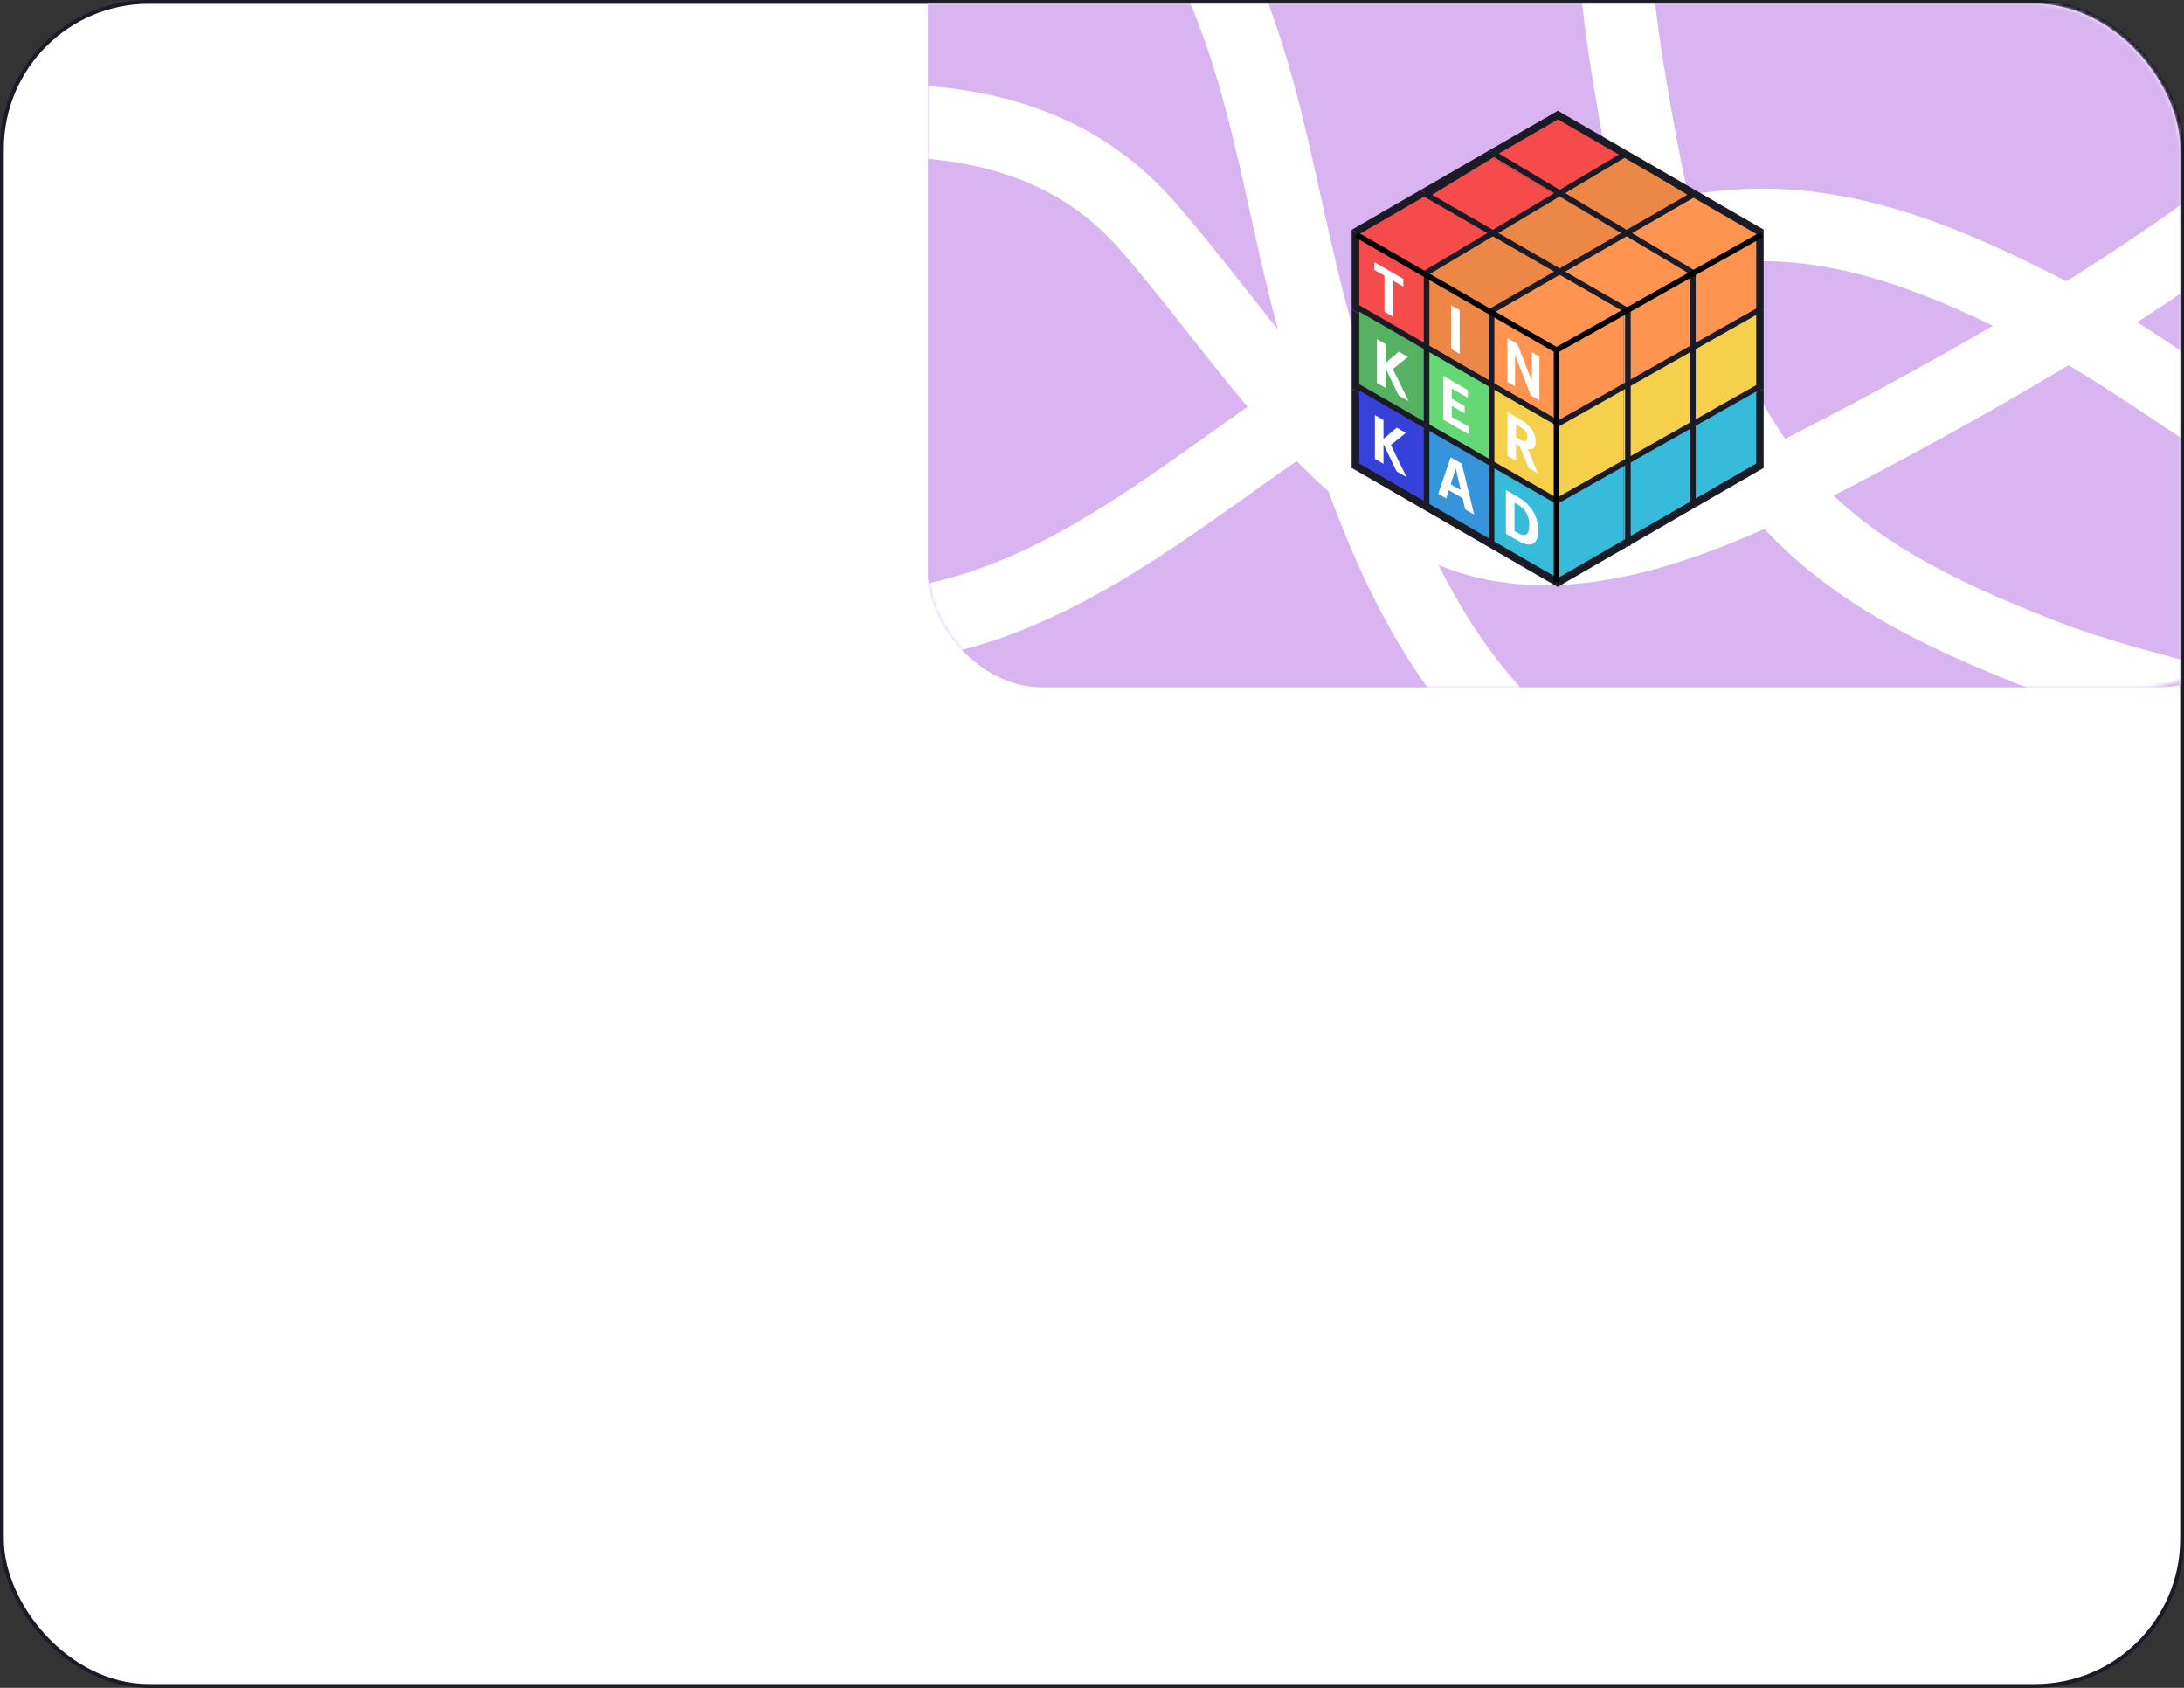 <?xml version="1.0" encoding="UTF-8"?> <svg xmlns="http://www.w3.org/2000/svg" width="572" height="442" viewBox="0 0 572 442" fill="none"><rect x="0" y="0" width="572" height="442" fill="#333333" stroke="none"/> <rect x="0.5" y="0.5" width="571" height="441" rx="38.5" fill="white" stroke="#1B1B27"></rect> <mask id="mask0_925_7218" style="mask-type:alpha" maskUnits="userSpaceOnUse" x="1" y="1" width="570" height="440"> <rect x="1" y="1" width="570" height="440" rx="38" fill="#C4C4C4"></rect> </mask> <g mask="url(#mask0_925_7218)"> <rect x="243" y="-88" width="352" height="268" rx="30" fill="#D8B4F0"></rect> <mask id="mask1_925_7218" style="mask-type:alpha" maskUnits="userSpaceOnUse" x="243" y="-88" width="348" height="268"> <rect x="243" y="-88" width="348" height="268" rx="30" fill="#F6CF4B"></rect> </mask> <g mask="url(#mask1_925_7218)"> <path d="M609.493 35.937C571.203 68.358 529.256 93.224 485.358 116.401C449.35 135.412 406.713 155.517 372.838 135.402C342.612 117.453 322.943 84.662 300.358 58.96C259.267 12.197 186.433 36.858 126 48.816" stroke="white" stroke-width="19" stroke-linecap="round"></path> <path d="M558.377 245.59C529.86 234.183 499.58 234.746 470.03 226.932C442.05 219.532 413.796 210.2 393.251 188.682C367.057 161.247 354.876 122.475 344.74 86.901C333.501 47.46 330.354 2.815 304.438 -30.739C297.19 -40.124 289.631 -49.52 277.663 -52.382C265.69 -55.245 253.224 -54.994 241 -54.994" stroke="white" stroke-width="19" stroke-linecap="round"></path> <path d="M614.99 127.353C586.165 116.75 564.038 96.071 536.848 82.108C511.103 68.886 483.862 56.917 454.196 59.162C416.372 62.025 381.377 82.69 350.042 102.345C315.3 124.138 283.09 155.211 241.379 162.808C229.713 164.933 217.808 166.859 206.999 160.978C196.185 155.095 187.088 146.567 178.004 138.388" stroke="white" stroke-width="19" stroke-linecap="round"></path> <path d="M620.28 200.023C593.26 185.42 563.115 182.505 534.658 171.35C507.711 160.789 480.715 148.277 462.775 124.543C439.902 94.284 432.251 54.37 426.264 17.868C419.625 -22.602 421.621 -67.313 399.727 -103.619C393.603 -113.774 387.174 -123.976 375.613 -128.192C364.047 -132.411 351.635 -133.592 339.492 -134.994" stroke="white" stroke-width="19" stroke-linecap="round"></path> </g> </g> <rect width="20.785" height="20.785" transform="matrix(0.866 0.5 -2.20305e-08 1 354 60.178)" fill="#1B1B27"></rect> <rect width="20.785" height="20.785" transform="matrix(0.866 0.5 -2.20305e-08 1 354 80.962)" fill="#1B1B27"></rect> <rect width="20.785" height="20.785" transform="matrix(0.866 0.5 -2.20305e-08 1 354 101.746)" fill="#1B1B27"></rect> <rect width="20.785" height="20.785" transform="matrix(0.866 0.5 -2.20305e-08 1 372 70.569)" fill="#1B1B27"></rect> <rect width="20.785" height="20.785" transform="matrix(0.866 0.5 -2.20305e-08 1 372 91.355)" fill="#1B1B27"></rect> <rect width="20.785" height="20.785" transform="matrix(0.866 0.5 -2.20305e-08 1 372 112.14)" fill="#1B1B27"></rect> <rect width="20.785" height="20.785" transform="matrix(0.866 0.5 -2.20305e-08 1 390 80.962)" fill="#1B1B27"></rect> <rect width="20.785" height="20.785" transform="matrix(0.866 0.5 -2.20305e-08 1 390 101.746)" fill="#1B1B27"></rect> <rect width="20.785" height="20.785" transform="matrix(0.866 0.5 -2.20305e-08 1 390 122.531)" fill="#1B1B27"></rect> <rect width="20.785" height="20.785" transform="matrix(0.866 -0.5 2.20305e-08 1 407.906 91.355)" fill="#1B1B27"></rect> <rect width="20.785" height="20.785" transform="matrix(0.866 -0.5 2.20305e-08 1 407.906 112.14)" fill="#1B1B27"></rect> <rect width="20.785" height="20.785" transform="matrix(0.866 -0.5 2.20305e-08 1 407.906 132.924)" fill="#1B1B27"></rect> <rect width="20.785" height="20.785" transform="matrix(0.866 -0.5 2.20305e-08 1 425.906 80.963)" fill="#1B1B27"></rect> <rect width="20.785" height="20.785" transform="matrix(0.866 -0.5 2.20305e-08 1 425.906 101.747)" fill="#1B1B27"></rect> <rect width="20.785" height="20.785" transform="matrix(0.866 -0.5 2.20305e-08 1 425.906 122.531)" fill="#1B1B27"></rect> <rect width="20.785" height="20.785" transform="matrix(0.866 -0.5 2.20305e-08 1 443.906 70.57)" fill="#1B1B27"></rect> <rect width="20.785" height="20.785" transform="matrix(0.866 -0.5 2.20305e-08 1 443.906 91.355)" fill="#1B1B27"></rect> <rect width="20.785" height="20.785" transform="matrix(0.866 -0.5 2.20305e-08 1 443.906 112.14)" fill="#1B1B27"></rect> <rect width="20.785" height="20.785" transform="matrix(0.866 -0.5 0.866 0.5 354 60.177)" fill="#1B1B27"></rect> <rect width="20.785" height="20.785" transform="matrix(0.866 -0.5 0.866 0.5 372 70.568)" fill="#1B1B27"></rect> <rect width="20.785" height="20.785" transform="matrix(0.866 -0.5 0.866 0.5 390 80.962)" fill="#1B1B27"></rect> <rect width="20.785" height="20.785" transform="matrix(0.866 -0.5 0.866 0.5 372 49.785)" fill="#1B1B27"></rect> <rect width="20.785" height="20.785" transform="matrix(0.866 -0.5 0.866 0.5 390 60.177)" fill="#1B1B27"></rect> <rect width="20.785" height="20.785" transform="matrix(0.866 -0.5 0.866 0.5 408 70.568)" fill="#1B1B27"></rect> <rect width="20.785" height="20.785" transform="matrix(0.866 -0.5 0.866 0.5 390 39.392)" fill="#1B1B27"></rect> <rect width="20.785" height="20.785" transform="matrix(0.866 -0.5 0.866 0.5 408 49.785)" fill="#1B1B27"></rect> <rect width="20.785" height="20.785" transform="matrix(0.866 -0.5 0.866 0.5 426 60.177)" fill="#1B1B27"></rect> <rect width="20.025" height="20.025" transform="matrix(0.866 0.5 -2.20305e-08 1 356 61.307)" fill="#F64B4B"></rect> <rect width="20.025" height="20.025" transform="matrix(0.866 0.5 -2.20305e-08 1 356 81.332)" fill="#56B162"></rect> <rect width="20.025" height="20.025" transform="matrix(0.866 0.5 -2.20305e-08 1 356 101.356)" fill="#3641DA"></rect> <rect width="20.025" height="20.025" transform="matrix(0.866 0.5 -2.20305e-08 1 373.344 71.319)" fill="#EC8746"></rect> <rect width="20.025" height="20.025" transform="matrix(0.866 0.5 -2.20305e-08 1 373.344 91.344)" fill="#65D774"></rect> <rect width="20.025" height="20.025" transform="matrix(0.866 0.5 -2.20305e-08 1 373.344 111.369)" fill="#3695DA"></rect> <rect width="20.025" height="20.025" transform="matrix(0.866 0.5 -2.20305e-08 1 390.684 81.332)" fill="#FE9450"></rect> <rect width="20.025" height="20.025" transform="matrix(0.866 0.5 -2.20305e-08 1 390.684 101.356)" fill="#F6CF4B"></rect> <rect width="20.025" height="20.025" transform="matrix(0.866 0.5 -2.20305e-08 1 390.684 121.382)" fill="#36BCDA"></rect> <rect width="20.025" height="20.025" transform="matrix(0.866 -0.5 2.20305e-08 1 407.934 91.343)" fill="#FE9450"></rect> <rect width="20.025" height="20.025" transform="matrix(0.866 -0.5 2.20305e-08 1 407.934 111.367)" fill="#F6CF4B"></rect> <rect width="20.025" height="20.025" transform="matrix(0.866 -0.5 2.20305e-08 1 407.934 131.392)" fill="#36BCDA"></rect> <rect width="20.025" height="20.025" transform="matrix(0.866 -0.5 2.20305e-08 1 425.277 81.331)" fill="#FE9450"></rect> <rect width="20.025" height="20.025" transform="matrix(0.866 -0.5 2.20305e-08 1 425.277 101.355)" fill="#F6CF4B"></rect> <rect width="20.025" height="20.025" transform="matrix(0.866 -0.5 2.20305e-08 1 425.277 121.38)" fill="#36BCDA"></rect> <rect width="20.025" height="20.025" transform="matrix(0.866 -0.5 2.20305e-08 1 442.617 71.318)" fill="#FE9450"></rect> <rect width="20.025" height="20.025" transform="matrix(0.866 -0.5 2.20305e-08 1 442.617 91.343)" fill="#F6CF4B"></rect> <rect width="20.025" height="20.025" transform="matrix(0.866 -0.5 2.20305e-08 1 442.617 111.367)" fill="#36BCDA"></rect> <rect width="20.025" height="20.025" transform="matrix(0.866 -0.5 0.866 0.5 356 61.307)" fill="#F64B4B"></rect> <rect width="20.025" height="20.025" transform="matrix(0.866 -0.5 0.866 0.5 373.344 71.319)" fill="#EC8746"></rect> <rect width="20.025" height="20.025" transform="matrix(0.866 -0.5 0.866 0.5 390.684 81.331)" fill="#FE9450"></rect> <rect width="20.025" height="20.025" transform="matrix(0.866 -0.5 0.866 0.5 373.344 51.294)" fill="#F64B4B"></rect> <rect width="20.025" height="20.025" transform="matrix(0.866 -0.5 0.866 0.5 390.684 61.307)" fill="#EC8746"></rect> <rect width="20.025" height="20.025" transform="matrix(0.866 -0.5 0.866 0.5 408.027 71.319)" fill="#FE9450"></rect> <rect width="20.025" height="20.025" transform="matrix(0.866 -0.5 0.866 0.5 390.684 41.282)" fill="#F64B4B"></rect> <rect width="20.025" height="20.025" transform="matrix(0.866 -0.5 0.866 0.5 408.027 51.294)" fill="#EC8746"></rect> <rect width="20.025" height="20.025" transform="matrix(0.866 -0.5 0.866 0.5 425.367 61.307)" fill="#FE9450"></rect> <path d="M362.594 72.194L359.916 70.648L359.916 68.63L367.533 73.027L367.533 75.046L364.855 73.5L364.855 82.936L362.594 81.63L362.594 72.194Z" fill="white"></path> <path d="M380.039 79.899L382.3 81.205L382.3 92.659L380.039 91.353L380.039 79.899Z" fill="white"></path> <path d="M394.8 88.545L397.408 90.05L401.182 99.775L401.182 92.229L403.18 93.383L403.18 104.837L400.932 103.539L396.798 92.998L396.798 101.152L394.8 99.999L394.8 88.545Z" fill="white"></path> <path d="M360.628 88.811L362.876 90.109L362.876 95.043L366.344 92.095L368.73 93.473L364.804 96.637L368.924 105.055L366.302 103.541L362.876 96.421L362.876 101.563L360.628 100.265L360.628 88.811Z" fill="white"></path> <path d="M377.98 98.424L384.445 102.156L384.445 104.175L380.213 101.732L380.213 104.407L383.598 106.361L383.598 108.252L380.213 106.297L380.213 109.149L384.667 111.72L384.667 113.738L377.98 109.878L377.98 98.424Z" fill="white"></path> <path d="M394.8 107.902L398.352 109.953C399.554 110.647 400.483 111.467 401.14 112.412C401.834 113.41 402.181 114.486 402.181 115.64L402.181 115.704C402.181 116.537 401.986 117.097 401.598 117.386C401.237 117.658 400.752 117.72 400.141 117.57L402.763 123.954L400.377 122.576L398.005 116.785L397.034 116.224L397.034 120.646L394.8 119.356L394.8 107.902ZM398.296 115.191C399.424 115.843 399.989 115.618 399.989 114.518L399.989 114.454C399.989 113.888 399.85 113.408 399.572 113.012C399.295 112.607 398.869 112.238 398.296 111.907L397.034 111.178L397.034 114.462L398.296 115.191Z" fill="white"></path> <path d="M360.093 108.703L362.34 110L362.34 114.935L365.809 111.987L368.195 113.365L364.269 116.529L368.389 124.947L365.767 123.433L362.34 116.312L362.34 121.455L360.093 120.157L360.093 108.703Z" fill="white"></path> <path d="M379.932 119.749L382.859 121.439L386.078 134.751L383.733 133.398L383.053 130.458L379.46 128.384L378.78 130.538L376.671 129.321L379.932 119.749ZM379.946 126.822L382.568 128.336L381.264 122.633L379.946 126.822Z" fill="white"></path> <path d="M397.565 139.589C399.525 140.721 400.506 140.064 400.506 137.618L400.506 137.49C400.506 136.283 400.265 135.242 399.784 134.366C399.313 133.485 398.564 132.748 397.537 132.156L396.649 131.643L396.649 139.06L397.565 139.589ZM394.401 128.327L397.648 130.201C399.34 131.178 400.645 132.433 401.56 133.966C402.42 135.456 402.85 137.071 402.85 138.812L402.85 138.94C402.85 140.702 402.416 141.834 401.546 142.336C400.64 142.859 399.336 142.63 397.634 141.647L394.401 139.781L394.401 128.327Z" fill="white"></path> <path d="M355.602 101.223L407.732 131.193L460.798 101.223" stroke="#1B1B27" stroke-width="1.468"></path> <path d="M355.004 80.196L408.136 110.901L461.201 80.93" stroke="#1B1B27" stroke-width="1.468"></path> <path d="M390.646 142.941V81.399L443.378 51.028L425.756 40.281L373.625 71.386V132.194" stroke="#1B1B27" stroke-width="1.468"></path> <path d="M426.358 142.941V81.399L373.626 51.028L391.248 40.281L443.379 71.386V132.194" stroke="#1B1B27" stroke-width="1.468"></path> <path d="M407.668 152.419V91.678M407.668 91.678L461.401 61.44M407.668 91.678L355.203 61.44" stroke="black" stroke-width="1.468"></path> </svg> 